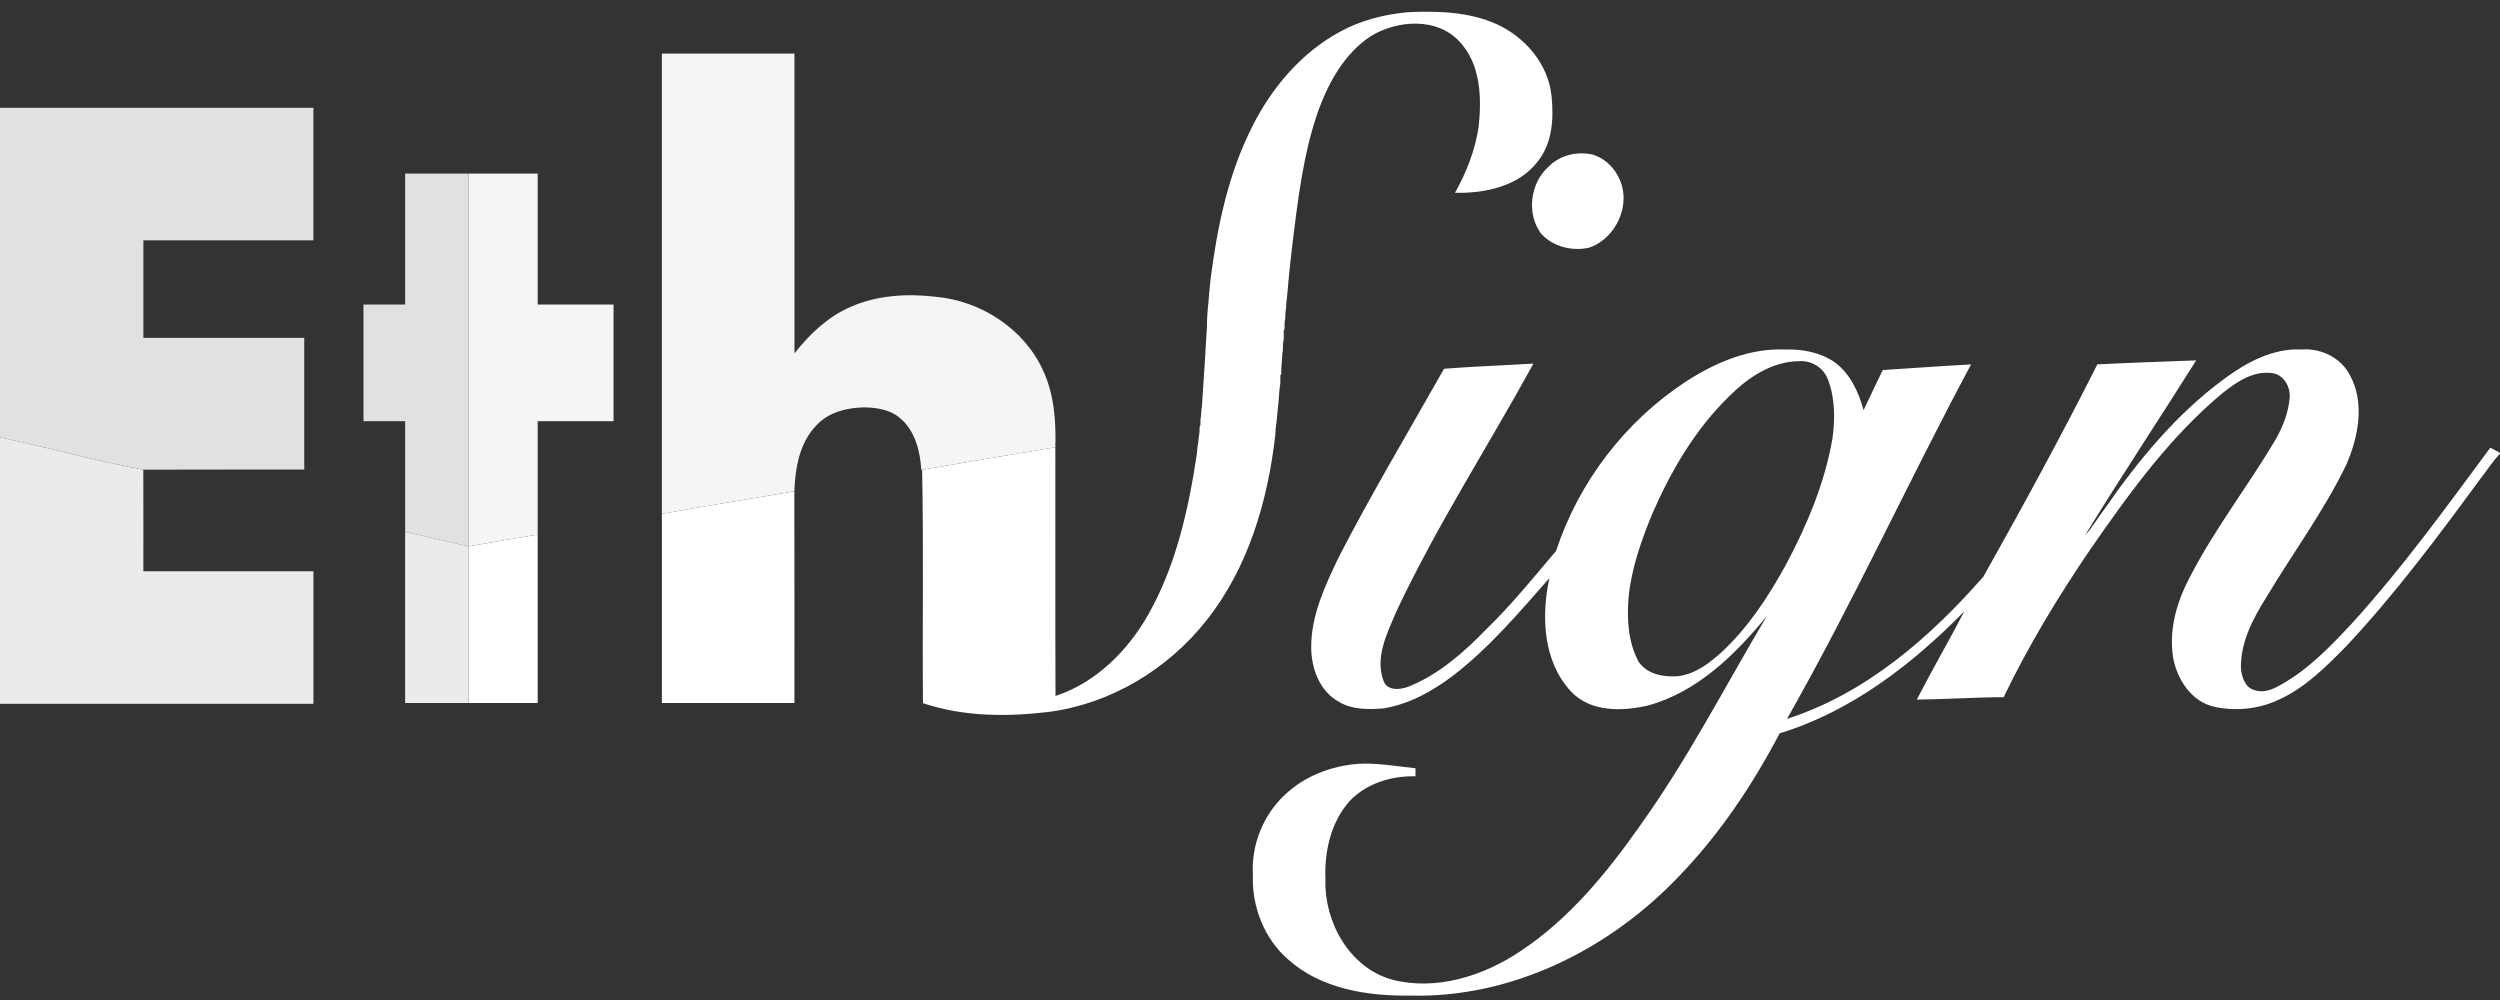 <svg width="150" height="60" viewBox="0 0 150 60" fill="none" xmlns="http://www.w3.org/2000/svg">
<rect x="0" y="0" width="150" height="60" fill="#333333" stroke="none"/>
<g clip-path="url(#clip0_1568_37086)">
<path d="M84.462 0.733C86.257 0.652 88.127 0.699 89.794 1.448C91.508 2.222 92.902 3.852 93.093 5.763C93.227 7.098 93.15 8.572 92.28 9.668C91.146 11.181 89.092 11.61 87.299 11.567C87.987 10.342 88.512 9.007 88.719 7.611C88.903 5.866 88.851 3.875 87.586 2.512C86.241 1.03 83.858 1.198 82.262 2.159C80.693 3.185 79.736 4.899 79.106 6.62C78.166 9.287 77.86 12.121 77.512 14.912C77.396 15.909 77.294 16.911 77.213 17.912C77.169 18.112 77.174 18.317 77.161 18.521C77.116 18.714 77.126 18.915 77.116 19.111C77.06 19.315 77.075 19.526 77.075 19.735L77.023 19.819C77.026 20.016 77.027 20.214 77.019 20.412C76.939 20.679 77.009 20.963 76.937 21.232C76.936 21.634 76.857 22.032 76.875 22.436L76.824 22.521C76.824 22.684 76.824 22.848 76.819 23.013C76.754 23.376 76.743 23.746 76.713 24.114C76.641 24.651 76.625 25.197 76.537 25.733C76.527 25.859 76.522 25.987 76.516 26.115C76.067 30.052 74.904 34.035 72.417 37.188C70.103 40.138 66.652 42.232 62.912 42.717C60.402 43.016 57.797 43.002 55.378 42.191C55.336 37.525 55.424 32.851 55.327 28.188C57.989 27.725 60.654 27.278 63.321 26.836C63.327 31.81 63.31 36.783 63.33 41.757C65.756 40.96 67.659 39.053 68.9 36.869C70.569 33.913 71.315 30.542 71.815 27.214C71.82 27.12 71.826 27.027 71.834 26.934C71.881 26.669 71.91 26.401 71.939 26.134C71.976 25.962 71.973 25.785 71.977 25.612L72.025 25.527C72.024 25.396 72.026 25.265 72.031 25.134C72.096 24.898 72.054 24.649 72.113 24.413C72.228 22.814 72.32 21.208 72.416 19.612C72.419 19.11 72.452 18.609 72.511 18.112C72.533 17.649 72.599 17.19 72.637 16.729C73.038 13.597 73.691 10.446 75.127 7.611C76.303 5.26 78.085 3.147 80.421 1.893C81.662 1.211 83.059 0.865 84.462 0.733Z" fill="white"/>
<path d="M92.915 10.002C93.599 9.296 94.668 9.053 95.607 9.289C96.695 9.642 97.426 10.773 97.416 11.901C97.405 13.174 96.57 14.445 95.35 14.86C94.331 15.089 93.167 14.807 92.459 14.01C91.579 12.822 91.809 10.974 92.915 10.002Z" fill="white"/>
<path d="M101.141 22.904C102.901 21.758 104.948 20.884 107.086 20.971C108.11 20.936 109.179 21.129 110.043 21.708C111 22.39 111.511 23.507 111.817 24.608C112.187 23.8 112.584 23.005 112.966 22.202C114.732 22.093 116.497 21.957 118.263 21.866C114.492 28.906 111.172 36.183 107.221 43.131C111.938 41.619 115.795 38.258 119.007 34.594C121.361 30.392 123.677 26.165 125.841 21.862C127.815 21.764 129.795 21.697 131.773 21.623C129.563 25.133 127.266 28.592 125.099 32.124C125.553 31.639 125.876 31.049 126.283 30.524C128.298 27.619 130.583 24.84 133.45 22.735C134.79 21.738 136.375 20.884 138.096 20.969C139.236 20.879 140.423 21.445 140.973 22.467C141.919 24.146 141.502 26.243 140.76 27.921C139.409 30.703 137.556 33.197 135.975 35.847C135.169 37.127 134.422 38.55 134.455 40.104C134.506 40.626 134.707 41.278 135.289 41.41C135.863 41.613 136.449 41.32 136.939 41.036C138.554 40.116 139.848 38.76 141.104 37.416C144.123 34.099 146.756 30.46 149.42 26.86C149.611 26.967 149.804 27.067 150 27.171V27.218C149.546 27.695 149.197 28.259 148.788 28.773C146.265 32.216 143.702 35.644 140.784 38.765C139.567 39.996 138.315 41.268 136.714 41.989C135.518 42.55 134.13 42.688 132.844 42.404C131.487 42.092 130.629 40.774 130.391 39.474C130.105 37.761 130.633 36.018 131.448 34.519C132.934 31.653 134.933 29.098 136.565 26.319C136.988 25.559 137.316 24.726 137.381 23.851C137.425 23.222 137.049 22.517 136.39 22.396C135.23 22.2 134.191 22.917 133.33 23.603C130.184 26.227 127.764 29.58 125.445 32.924C123.504 35.77 121.714 38.725 120.219 41.83C118.48 41.837 116.746 41.96 115.008 41.975C115.931 40.193 116.932 38.45 117.866 36.673C114.75 39.851 111.089 42.681 106.78 44C105.159 47.081 103.204 50.014 100.783 52.528C96.628 56.932 90.718 59.908 84.578 59.735C82.028 59.767 79.257 59.332 77.293 57.572C75.845 56.318 75.098 54.381 75.174 52.483C75.068 50.707 75.785 48.906 77.088 47.693C78.263 46.571 79.866 45.956 81.474 45.831C82.635 45.757 83.779 45.984 84.93 46.095C84.928 46.255 84.927 46.416 84.928 46.578C83.509 46.545 82.019 46.99 81.013 48.026C79.847 49.302 79.456 51.097 79.525 52.783C79.453 55.329 80.961 58.045 83.508 58.775C86.171 59.468 89.004 58.562 91.233 57.066C94.136 55.143 96.383 52.407 98.371 49.584C101.245 45.578 103.503 41.184 106.016 36.956C104.123 39.269 101.85 41.517 98.883 42.329C97.338 42.691 95.444 42.737 94.265 41.495C92.581 39.688 92.465 36.982 92.965 34.686C91.146 36.751 89.356 38.872 87.162 40.555C85.927 41.487 84.52 42.268 82.974 42.508C82.081 42.571 81.122 42.589 80.33 42.106C79.156 41.465 78.66 40.053 78.672 38.778C78.683 36.892 79.505 35.15 80.298 33.481C82.283 29.625 84.51 25.901 86.642 22.126C88.426 21.984 90.219 21.925 92.007 21.816C89.283 26.785 86.191 31.561 83.777 36.696C83.236 37.981 82.49 39.423 83.005 40.835C83.235 41.491 84.062 41.391 84.575 41.172C86.36 40.44 87.837 39.134 89.165 37.765C90.682 36.301 92.005 34.658 93.366 33.052C94.722 28.93 97.507 25.282 101.141 22.904ZM103.769 23.759C101.706 25.755 100.236 28.286 99.103 30.904C98.464 32.481 97.885 34.113 97.717 35.818C97.609 37.118 97.678 38.504 98.303 39.678C98.801 40.457 99.826 40.643 100.685 40.571C101.716 40.446 102.568 39.789 103.314 39.114C104.896 37.636 106.098 35.805 107.136 33.919C108.415 31.528 109.486 28.983 109.949 26.298C110.111 25.111 110.109 23.85 109.657 22.722C109.392 22.058 108.695 21.631 107.986 21.669C106.342 21.669 104.893 22.639 103.769 23.759Z" fill="white"/>
<path d="M39.713 30.831C42.357 30.353 45.011 29.931 47.66 29.476C47.674 33.711 47.662 37.945 47.666 42.179H39.713C39.712 38.397 39.713 34.615 39.713 30.831Z" fill="white"/>
<path d="M28.109 32.784C29.491 32.534 30.876 32.309 32.261 32.077V42.179H28.111C28.107 39.047 28.111 35.916 28.109 32.784Z" fill="white"/>
<path d="M39.713 3.216C42.364 3.216 45.015 3.215 47.666 3.216C47.667 9.212 47.664 15.208 47.668 21.204C48.568 20.059 49.659 19.012 51.011 18.423C52.606 17.713 54.411 17.603 56.128 17.805C58.856 18.046 61.451 19.727 62.593 22.245C63.255 23.675 63.365 25.282 63.321 26.836C60.654 27.278 57.989 27.725 55.327 28.188L55.277 28.197C55.211 27.055 54.897 25.802 53.963 25.056C53.392 24.574 52.62 24.465 51.899 24.442C50.833 24.451 49.682 24.727 48.95 25.559C47.959 26.599 47.716 28.097 47.66 29.476C45.011 29.931 42.357 30.353 39.713 30.831V3.216Z" fill="white" fill-opacity="0.95"/>
<path d="M28.112 10.418H32.261V18.271H36.812V25.273H32.261V32.077C30.876 32.309 29.491 32.534 28.109 32.784C28.111 25.328 28.105 17.874 28.112 10.418Z" fill="white" fill-opacity="0.95"/>
<path d="M0 26.244C0 19.652 0 13.059 0 6.467H18.806V14.42H8.603V20.272H18.256V28.174C15.037 28.18 11.818 28.165 8.599 28.181C5.714 27.646 2.874 26.852 0 26.244Z" fill="white" fill-opacity="0.85"/>
<path d="M24.308 18.271V10.418H28.112C28.105 17.874 28.111 25.328 28.109 32.784C26.84 32.506 25.583 32.171 24.308 31.921C24.307 29.705 24.308 27.489 24.308 25.273H21.807V18.271H24.308Z" fill="white" fill-opacity="0.85"/>
<path d="M0 26.244C2.874 26.852 5.714 27.647 8.599 28.182C8.609 30.213 8.6 32.245 8.603 34.277H18.806C18.806 36.928 18.806 39.579 18.806 42.23H0C0 36.901 0 31.573 0 26.244Z" fill="white" fill-opacity="0.9"/>
<path d="M24.308 31.921C25.584 32.171 26.84 32.506 28.109 32.784C28.111 35.916 28.107 39.047 28.111 42.179H24.308C24.308 38.76 24.307 35.341 24.308 31.921Z" fill="white" fill-opacity="0.9"/>
</g>
<defs>
<clipPath id="clip0_1568_37086">
<rect width="150" height="59.038" fill="white" transform="translate(0 0.705)"/>
</clipPath>
</defs>
</svg>
